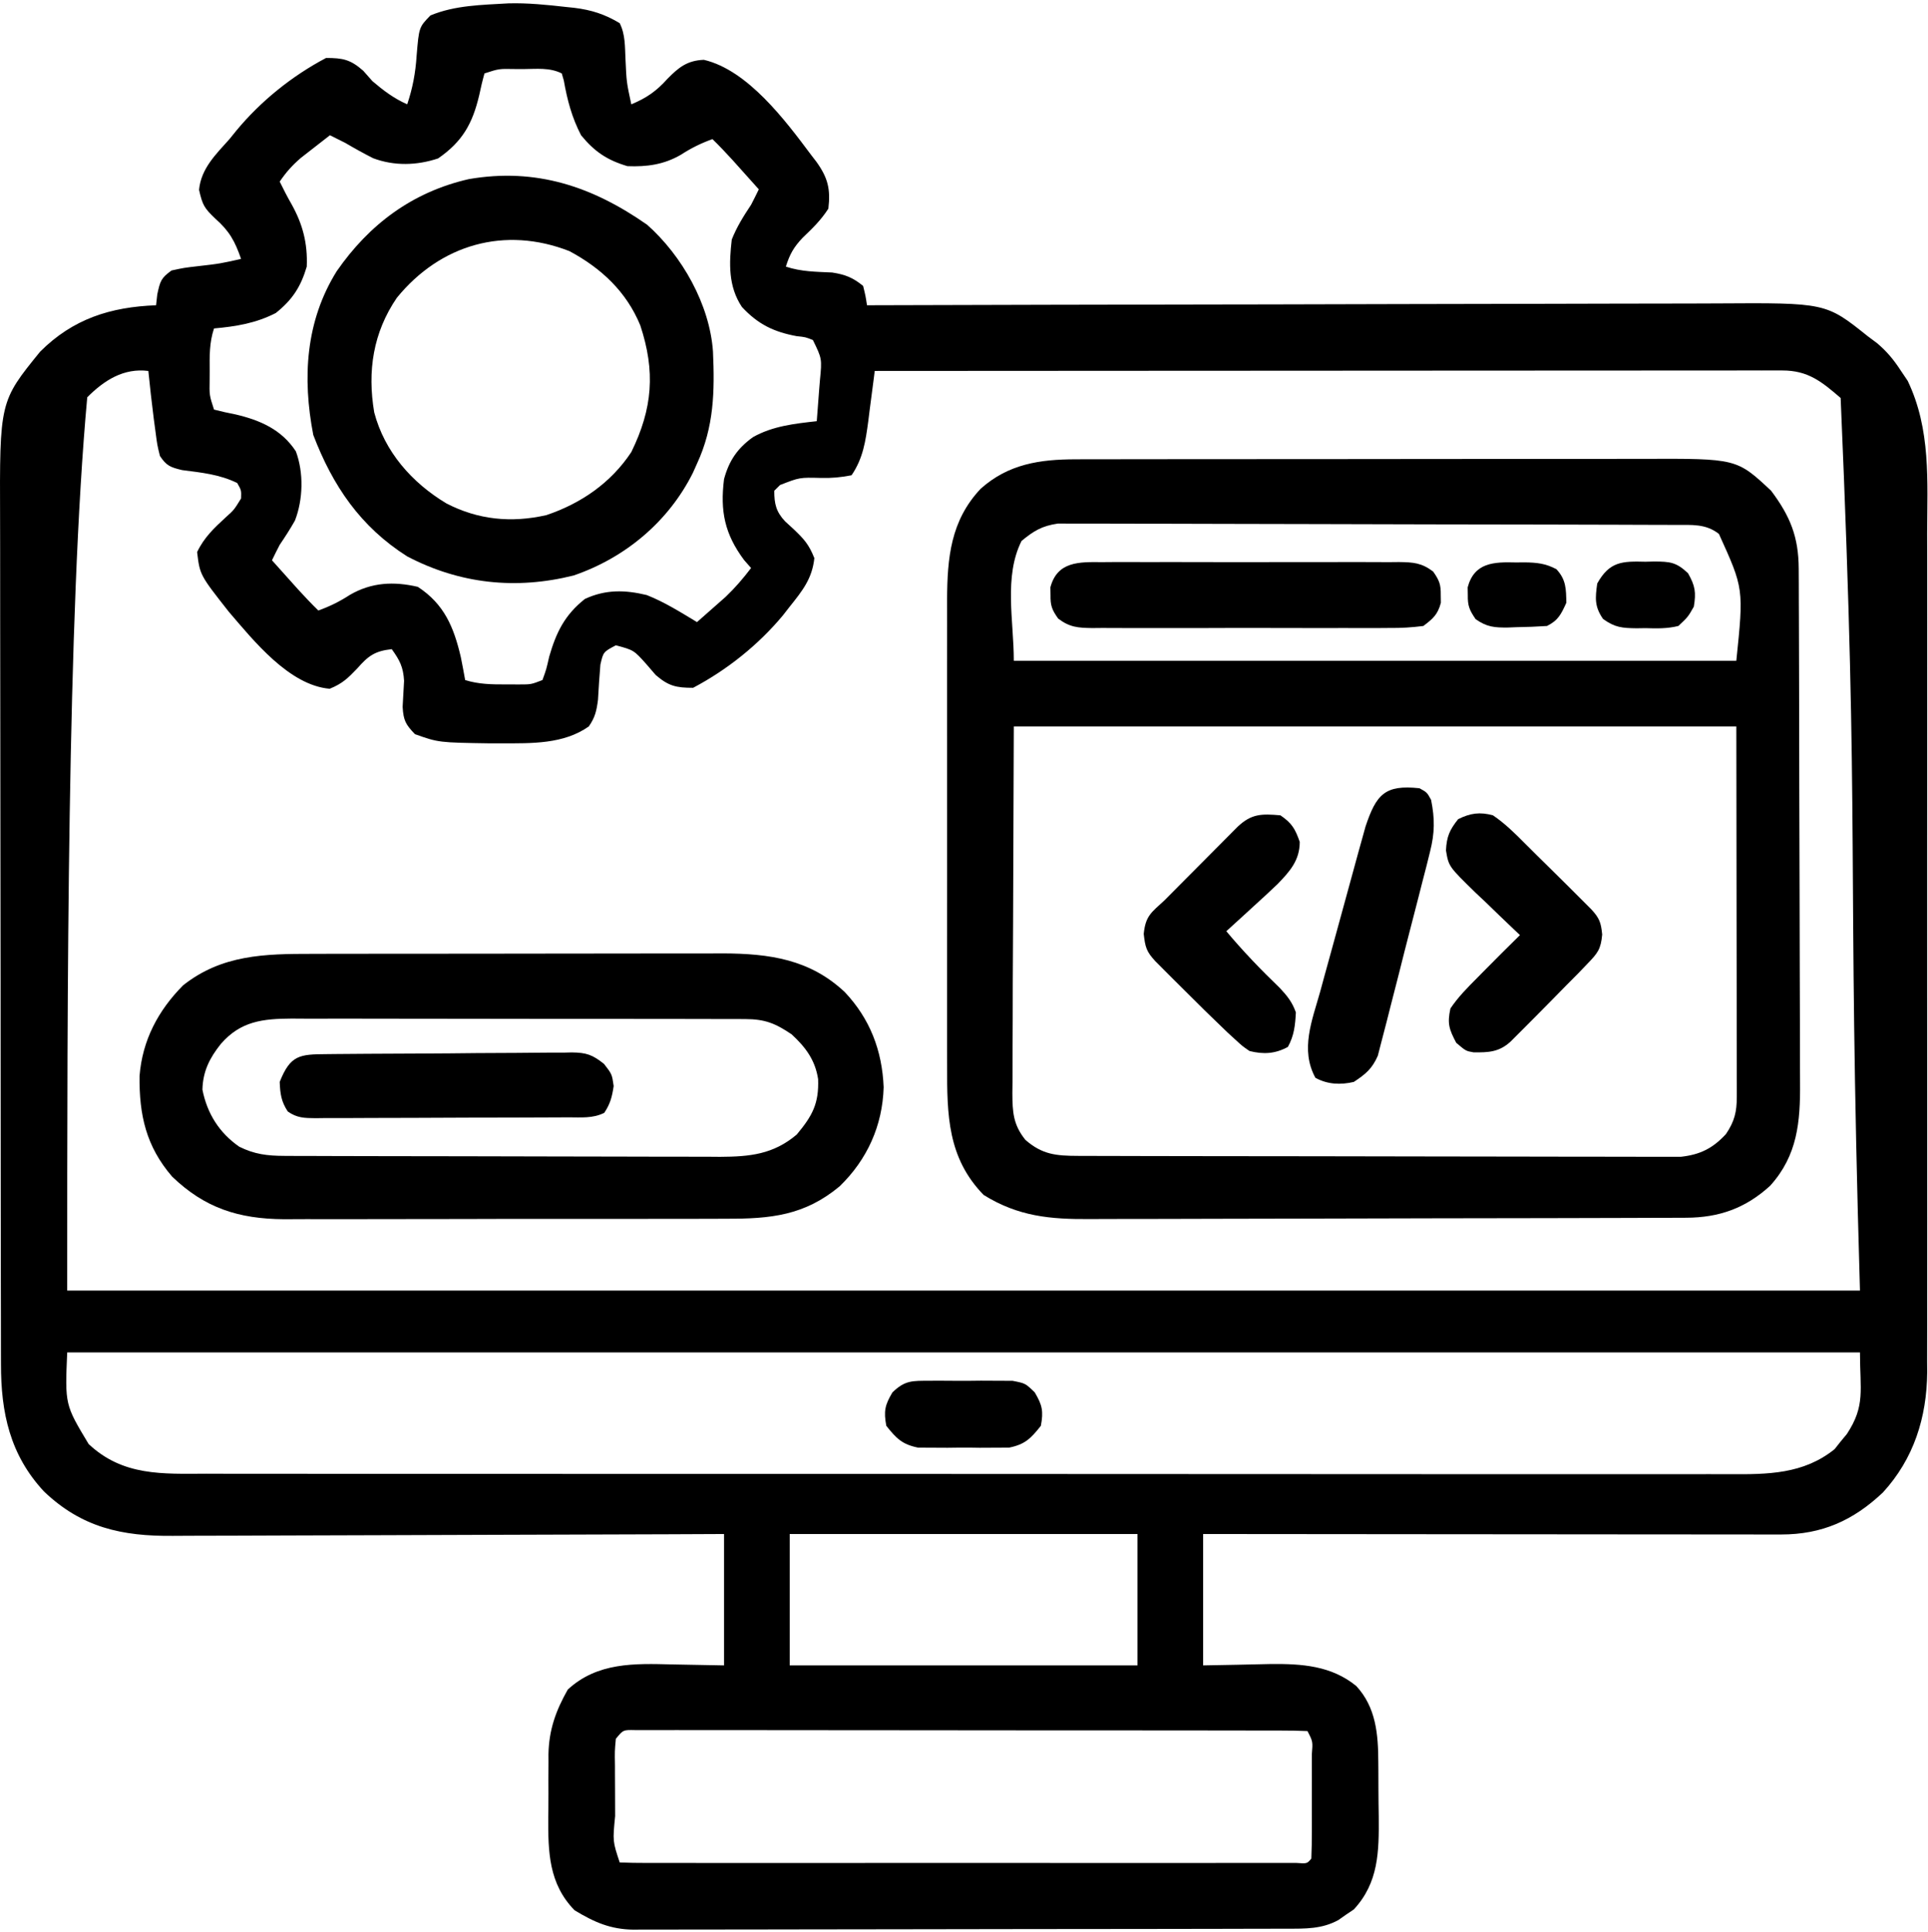 <svg width="499" height="500" viewBox="0 0 499 500" fill="none" xmlns="http://www.w3.org/2000/svg">
<path d="M131.538 0.872C136.584 0.727 141.571 1.251 146.581 1.813C147.597 1.918 147.597 1.918 148.634 2.026C153.086 2.574 156.55 3.686 160.393 6.001C161.882 8.978 161.726 12.104 161.893 15.376C162.159 21.26 162.159 21.26 163.393 27.001C167.374 25.35 169.937 23.546 172.768 20.376C175.696 17.39 177.9 15.655 182.163 15.481C193.53 18.129 203.277 31.182 209.956 40.126C210.398 40.7 210.84 41.273 211.296 41.865C214.279 46.016 214.992 48.943 214.393 54.001C212.49 56.962 210.316 59.075 207.768 61.501C205.418 63.974 204.405 65.782 203.393 69.001C207.372 70.327 211.213 70.326 215.385 70.524C218.793 71.064 220.717 71.823 223.393 74.001C224.029 76.612 224.029 76.612 224.393 79.001C226.231 78.995 226.231 78.995 228.105 78.99C257.221 78.903 286.337 78.837 315.453 78.797C319.042 78.792 322.63 78.787 326.218 78.781C326.933 78.78 327.647 78.779 328.383 78.778C339.93 78.761 351.477 78.729 363.024 78.692C374.883 78.655 386.743 78.633 398.602 78.625C405.259 78.62 411.915 78.607 418.572 78.578C424.843 78.551 431.115 78.543 437.387 78.549C439.682 78.547 441.978 78.54 444.273 78.524C472.572 78.344 472.572 78.344 483.393 87.001C484.195 87.599 484.997 88.197 485.823 88.814C488.448 91.048 490.141 93.121 492.018 96.001C492.588 96.847 493.158 97.692 493.745 98.564C499.765 111.118 498.82 124.447 498.781 138.046C498.785 140.483 498.791 142.92 498.797 145.357C498.81 151.267 498.808 157.177 498.799 163.086C498.792 167.892 498.791 172.698 498.795 177.504C498.795 178.191 498.796 178.877 498.796 179.584C498.797 180.979 498.798 182.373 498.799 183.768C498.808 196.816 498.798 209.865 498.782 222.913C498.768 234.091 498.771 245.268 498.784 256.446C498.8 269.452 498.807 282.459 498.798 295.465C498.797 296.854 498.796 298.242 498.795 299.631C498.794 300.314 498.794 300.998 498.793 301.701C498.791 306.498 498.795 311.294 498.802 316.091C498.811 322.555 498.805 329.018 498.787 335.482C498.783 337.85 498.785 340.217 498.791 342.585C498.799 345.825 498.789 349.065 498.774 352.306C498.781 353.235 498.788 354.163 498.794 355.12C498.69 366.853 495.327 377.53 487.319 386.263C479.639 393.514 471.528 397.13 460.99 397.121C459.672 397.123 458.354 397.124 456.996 397.125C455.537 397.122 454.078 397.118 452.619 397.114C451.081 397.114 449.544 397.114 448.006 397.115C443.833 397.115 439.66 397.109 435.487 397.102C431.125 397.096 426.764 397.095 422.402 397.094C414.143 397.091 405.884 397.083 397.625 397.073C388.223 397.062 378.82 397.056 369.418 397.051C350.076 397.041 330.735 397.022 311.393 397.001C311.393 408.221 311.393 419.441 311.393 431.001C320.158 430.844 320.158 430.844 328.922 430.641C336.943 430.569 344.583 431.07 351.035 436.343C356.139 441.87 356.706 448.832 356.729 456.024C356.736 456.77 356.742 457.516 356.749 458.284C356.759 459.852 356.764 461.42 356.764 462.988C356.768 465.363 356.805 467.736 356.842 470.11C356.911 479.147 356.846 487.2 350.393 494.157C349.403 494.822 349.403 494.822 348.393 495.501C347.733 495.965 347.073 496.429 346.393 496.907C342.111 499.249 337.832 499.147 333.05 499.141C331.937 499.146 331.937 499.146 330.802 499.15C328.316 499.159 325.83 499.161 323.343 499.162C321.561 499.167 319.779 499.172 317.996 499.177C313.153 499.19 308.31 499.197 303.467 499.201C300.441 499.204 297.415 499.208 294.389 499.213C284.921 499.226 275.453 499.236 265.984 499.24C255.056 499.244 244.127 499.262 233.199 499.291C224.75 499.312 216.302 499.323 207.853 499.324C202.808 499.325 197.762 499.331 192.717 499.349C187.97 499.365 183.224 499.367 178.477 499.359C176.737 499.358 174.996 499.362 173.256 499.372C170.876 499.385 168.497 499.379 166.118 499.368C165.09 499.381 165.09 499.381 164.042 499.393C158.011 499.331 153.818 497.467 148.706 494.376C142.004 487.493 141.853 479.292 141.895 470.159C141.906 469.383 141.916 468.607 141.927 467.808C141.956 465.44 141.947 463.074 141.934 460.706C141.941 459.178 141.949 457.65 141.96 456.122C141.957 455.426 141.954 454.73 141.951 454.013C142.07 447.707 143.851 442.716 146.956 437.251C154.602 430.193 164.18 430.49 174.018 430.751C178.432 430.833 182.846 430.916 187.393 431.001C187.393 419.781 187.393 408.561 187.393 397.001C180.391 397.032 180.391 397.032 173.248 397.064C157.813 397.131 142.378 397.175 126.944 397.208C117.587 397.229 108.23 397.257 98.874 397.303C90.715 397.343 82.556 397.368 74.397 397.377C70.08 397.382 65.764 397.395 61.447 397.424C57.377 397.451 53.306 397.459 49.236 397.453C47.749 397.454 46.262 397.462 44.775 397.478C31.572 397.608 21.169 395.337 11.393 386.001C2.556 376.512 0.241 365.584 0.253 353.027C0.248 351.509 0.248 351.508 0.244 349.959C0.235 346.561 0.234 343.164 0.232 339.766C0.227 337.332 0.222 334.897 0.217 332.463C0.204 325.845 0.197 319.227 0.193 312.609C0.19 308.473 0.186 304.337 0.182 300.201C0.169 288.739 0.159 277.277 0.156 265.815C0.155 265.082 0.155 264.349 0.155 263.593C0.155 262.858 0.155 262.123 0.154 261.366C0.154 259.877 0.153 258.388 0.153 256.899C0.153 256.16 0.153 255.421 0.152 254.66C0.148 242.702 0.131 230.744 0.108 218.787C0.084 206.496 0.071 194.206 0.07 181.916C0.069 175.021 0.064 168.126 0.046 161.231C0.028 154.741 0.027 148.251 0.036 141.761C0.036 139.384 0.032 137.007 0.022 134.631C-0.098 103.917 -0.098 103.917 10.393 91.001C18.901 82.509 28.595 79.45 40.393 79.001C40.548 77.609 40.548 77.609 40.706 76.189C41.443 72.772 41.648 71.992 44.393 70.001C47.608 69.306 47.608 69.306 51.331 68.876C56.919 68.234 56.919 68.234 62.393 67.001C60.806 62.426 59.362 59.776 55.706 56.563C52.895 53.873 52.423 53.132 51.518 49.126C52.05 43.605 55.842 39.973 59.393 36.001C59.995 35.257 60.597 34.513 61.218 33.747C67.542 26.123 75.615 19.63 84.393 15.001C88.758 15.001 90.719 15.407 94.018 18.313C95.194 19.644 95.194 19.644 96.393 21.001C99.265 23.452 101.938 25.465 105.393 27.001C106.82 22.72 107.538 18.888 107.831 14.376C108.444 7.049 108.444 7.049 111.393 4.001C117.765 1.346 124.716 1.282 131.538 0.872ZM125.393 19.001C124.862 20.878 124.417 22.779 124.018 24.688C122.277 32.027 119.683 36.646 113.393 41.001C107.883 42.837 102.064 42.998 96.589 40.954C94.133 39.715 91.763 38.395 89.393 37.001C88.065 36.324 86.733 35.654 85.393 35.001C83.784 36.245 82.181 37.496 80.581 38.751C79.687 39.447 78.794 40.143 77.874 40.86C75.65 42.779 74.033 44.582 72.393 47.001C73.357 48.964 74.333 50.897 75.428 52.79C78.366 58.039 79.64 62.961 79.393 69.001C77.845 74.248 75.664 77.584 71.393 81.001C66.253 83.648 61.104 84.491 55.393 85.001C54.153 88.723 54.248 92.189 54.268 96.064C54.264 96.796 54.261 97.529 54.257 98.284C54.182 102.272 54.182 102.272 55.393 106.001C57.231 106.483 59.091 106.887 60.956 107.251C67.347 108.752 72.868 111.151 76.577 116.806C78.63 122.327 78.457 129.256 76.343 134.712C75.117 136.888 73.794 138.934 72.393 141.001C71.707 142.324 71.035 143.655 70.393 145.001C71.83 146.606 73.267 148.21 74.706 149.813C75.506 150.707 76.307 151.6 77.132 152.52C78.846 154.4 80.572 156.227 82.393 158.001C85.416 156.902 87.862 155.697 90.581 153.938C96.175 150.696 101.938 150.428 108.143 151.876C114.967 156.338 117.453 162.285 119.268 170.063C119.662 172.039 120.044 174.017 120.393 176.001C123.942 177.099 127.255 177.134 130.956 177.126C132.659 177.13 132.659 177.13 134.397 177.134C137.446 177.136 137.446 177.136 140.393 176.001C141.395 173.245 141.395 173.245 142.143 169.938C143.972 163.61 146.174 159.128 151.393 155.001C156.745 152.523 161.75 152.641 167.393 154.001C172.012 155.825 176.152 158.442 180.393 161.001C181.981 159.61 183.563 158.213 185.143 156.813C186.025 156.036 186.907 155.259 187.815 154.458C190.272 152.116 192.342 149.699 194.393 147.001C193.795 146.32 193.197 145.64 192.581 144.938C187.565 138.203 186.354 132.307 187.393 124.001C188.678 119.225 190.871 116.009 194.893 113.126C200.009 110.248 205.635 109.644 211.393 109.001C211.615 106.251 211.821 103.502 212.018 100.751C212.083 99.974 212.147 99.196 212.214 98.395C212.752 92.836 212.752 92.836 210.393 88.001C208.452 87.231 208.452 87.231 206.206 87.001C200.294 85.908 196.192 83.942 192.018 79.439C188.469 74.114 188.687 68.186 189.393 62.001C190.694 58.711 192.441 55.936 194.393 53.001C195.078 51.677 195.751 50.346 196.393 49.001C194.957 47.396 193.519 45.792 192.081 44.188C191.28 43.295 190.48 42.402 189.655 41.481C187.941 39.602 186.214 37.775 184.393 36.001C181.37 37.1 178.924 38.305 176.206 40.063C171.819 42.606 167.423 43.203 162.393 43.001C157.136 41.45 153.859 39.236 150.393 35.001C147.997 30.387 146.824 25.896 145.921 20.821C145.66 19.92 145.66 19.92 145.393 19.001C142.235 17.422 138.857 17.858 135.393 17.876C134.656 17.872 133.919 17.868 133.159 17.864C129.146 17.787 129.146 17.787 125.393 19.001ZM22.581 102.813C17.393 159.259 17.393 256.919 17.393 334.001C170.513 334.001 323.633 334.001 481.393 334.001C478.018 218.787 481.393 218.787 476.393 103.001C471.466 98.745 467.939 95.874 461.292 95.878C460.453 95.876 459.615 95.874 458.751 95.872C457.829 95.875 456.908 95.878 455.959 95.881C454.981 95.88 454.002 95.879 452.994 95.878C449.7 95.876 446.407 95.882 443.113 95.887C440.758 95.888 438.403 95.888 436.048 95.887C429.641 95.887 423.235 95.893 416.828 95.9C410.815 95.906 404.802 95.906 398.789 95.907C386.878 95.909 374.966 95.916 363.055 95.925C351.483 95.935 339.912 95.942 328.34 95.946C327.271 95.946 327.271 95.946 326.179 95.947C322.602 95.948 319.025 95.949 315.447 95.951C285.763 95.961 256.078 95.979 226.393 96.001C226.281 96.908 226.281 96.908 226.165 97.834C225.815 100.599 225.448 103.362 225.081 106.126C224.963 107.077 224.845 108.029 224.723 109.009C224.029 114.135 223.388 118.639 220.393 123.001C217.503 123.554 215.338 123.753 212.456 123.688C206.941 123.549 206.941 123.549 201.889 125.52C201.149 126.253 201.149 126.253 200.393 127.001C200.393 130.397 200.861 132.434 203.206 134.935C203.928 135.596 204.65 136.257 205.393 136.938C208.116 139.533 209.345 140.879 210.768 144.438C210.209 149.752 207.675 152.897 204.393 157.001C203.521 158.119 203.521 158.119 202.632 159.259C196.306 166.87 188.16 173.378 179.393 178.001C175.012 178.001 173.049 177.565 169.706 174.688C168.561 173.358 168.561 173.358 167.393 172.001C164.056 168.256 164.056 168.256 159.393 167.001C156.145 168.723 156.145 168.723 155.393 172.001C155.125 175.029 154.949 178.056 154.772 181.091C154.4 183.953 154.033 185.645 152.393 188.001C145.841 192.626 137.574 192.364 129.893 192.376C128.933 192.378 127.972 192.379 126.982 192.381C113.514 192.175 113.514 192.175 107.393 190.001C104.982 187.474 104.423 186.48 104.206 182.942C104.331 180.692 104.456 178.442 104.581 176.192C104.371 172.621 103.455 170.874 101.393 168.001C97.02 168.486 95.319 169.722 92.456 173.001C90.011 175.546 88.634 176.903 85.331 178.251C74.857 177.36 65.647 165.81 59.225 158.329C51.73 148.804 51.73 148.804 51.018 142.876C52.832 139.083 55.408 136.662 58.483 133.833C60.582 131.952 60.582 131.952 62.393 129.001C62.47 126.889 62.47 126.889 61.393 125.001C56.806 122.761 52.145 122.305 47.135 121.661C44.125 120.936 43.091 120.564 41.393 118.001C40.698 115.181 40.698 115.181 40.268 111.876C40.114 110.725 39.959 109.574 39.8 108.388C39.665 107.27 39.531 106.152 39.393 105.001C39.28 104.059 39.166 103.116 39.05 102.145C38.815 100.099 38.602 98.05 38.393 96.001C31.967 95.198 26.963 98.431 22.581 102.813ZM17.393 350.001C16.81 363.525 16.81 363.525 22.936 373.708C31.807 382.051 42.055 381.433 53.461 381.389C55.218 381.393 56.974 381.398 58.731 381.405C63.551 381.419 68.371 381.415 73.191 381.408C78.392 381.403 83.593 381.416 88.794 381.426C98.981 381.443 109.167 381.444 119.353 381.439C127.633 381.435 135.913 381.436 144.192 381.441C145.371 381.442 146.549 381.443 147.763 381.444C150.157 381.445 152.551 381.447 154.944 381.448C177.394 381.462 199.844 381.457 222.293 381.445C242.83 381.435 263.367 381.448 283.904 381.472C304.993 381.496 326.081 381.506 347.17 381.499C359.009 381.496 370.848 381.498 382.687 381.516C392.766 381.53 402.844 381.531 412.923 381.513C418.064 381.505 423.205 381.503 428.347 381.518C433.056 381.532 437.765 381.527 442.474 381.508C444.175 381.504 445.876 381.507 447.577 381.518C457.475 381.574 466.753 381.547 474.831 375.036C475.346 374.385 475.862 373.734 476.393 373.063C476.93 372.415 477.466 371.767 478.018 371.099C482.831 363.756 481.393 359.795 481.393 350.001C328.273 350.001 175.153 350.001 17.393 350.001ZM204.393 397.001C204.393 408.221 204.393 419.441 204.393 431.001C234.093 431.001 263.793 431.001 294.393 431.001C294.393 419.781 294.393 408.561 294.393 397.001C264.693 397.001 234.993 397.001 204.393 397.001ZM159.393 450.001C159.097 453.192 159.097 453.192 159.163 456.942C159.163 457.625 159.164 458.308 159.164 459.012C159.167 460.455 159.175 461.898 159.187 463.342C159.206 465.558 159.208 467.774 159.208 469.991C158.569 476.493 158.569 476.493 160.393 482.001C162.682 482.1 164.974 482.127 167.264 482.128C167.991 482.129 168.718 482.131 169.467 482.133C171.922 482.137 174.376 482.133 176.831 482.13C178.583 482.132 180.335 482.133 182.087 482.136C186.86 482.14 191.633 482.138 196.405 482.135C201.388 482.133 206.371 482.135 211.354 482.137C219.724 482.138 228.094 482.136 236.464 482.131C246.155 482.126 255.846 482.128 265.537 482.133C273.842 482.138 282.147 482.138 290.452 482.136C295.419 482.134 300.386 482.134 305.353 482.137C310.022 482.14 314.69 482.138 319.359 482.132C321.078 482.131 322.796 482.131 324.515 482.134C326.851 482.136 329.186 482.133 331.522 482.128C332.833 482.128 334.143 482.127 335.493 482.127C338.287 482.333 338.287 482.333 339.393 481.001C339.494 478.637 339.533 476.303 339.526 473.938C339.527 473.232 339.528 472.525 339.529 471.798C339.53 470.301 339.528 468.805 339.524 467.309C339.518 465.011 339.524 462.713 339.53 460.415C339.529 458.964 339.528 457.514 339.526 456.063C339.529 455.026 339.529 455.026 339.532 453.967C339.796 450.704 339.796 450.704 338.393 448.001C336.12 447.899 333.843 447.87 331.567 447.867C330.845 447.865 330.122 447.863 329.378 447.86C326.94 447.854 324.502 447.855 322.063 447.856C320.323 447.853 318.582 447.849 316.841 447.846C312.1 447.837 307.358 447.834 302.616 447.834C298.665 447.833 294.713 447.829 290.762 447.826C281.443 447.817 272.124 447.815 262.805 447.816C253.176 447.816 243.548 447.806 233.919 447.79C225.666 447.777 217.413 447.771 209.16 447.772C204.224 447.772 199.289 447.769 194.354 447.759C189.714 447.749 185.074 447.749 180.434 447.756C178.727 447.757 177.021 447.755 175.314 447.749C172.991 447.741 170.669 447.746 168.347 447.754C167.045 447.753 165.742 447.753 164.401 447.752C161.279 447.684 161.279 447.684 159.393 450.001Z" fill="black"/>
<path d="M278.425 118.866C279.109 118.863 279.793 118.861 280.498 118.859C282.777 118.853 285.057 118.853 287.337 118.854C288.977 118.851 290.616 118.848 292.256 118.844C296.703 118.835 301.149 118.833 305.596 118.832C308.377 118.831 311.158 118.829 313.939 118.827C323.65 118.817 333.362 118.813 343.073 118.814C352.11 118.815 361.148 118.804 370.185 118.788C377.956 118.775 385.727 118.77 393.498 118.771C398.134 118.771 402.77 118.768 407.406 118.757C411.769 118.748 416.132 118.748 420.496 118.755C422.091 118.756 423.687 118.754 425.282 118.748C449.476 118.662 449.476 118.662 458.392 126.999C463.348 133.6 465.508 138.971 465.54 147.184C465.55 149.089 465.55 149.089 465.561 151.032C465.564 152.437 465.567 153.843 465.569 155.248C465.576 156.73 465.582 158.212 465.589 159.694C465.61 164.559 465.621 169.424 465.631 174.288C465.635 175.966 465.639 177.644 465.643 179.321C465.662 187.205 465.676 195.089 465.685 202.974C465.694 212.06 465.721 221.146 465.761 230.232C465.791 237.264 465.806 244.296 465.809 251.328C465.812 255.524 465.821 259.719 465.846 263.915C465.869 267.866 465.873 271.817 465.863 275.769C465.863 277.212 465.869 278.656 465.883 280.1C465.975 290.346 465.239 299.027 458.142 306.874C451.786 312.683 444.942 315.118 436.417 315.147C435.703 315.15 434.989 315.154 434.253 315.158C431.853 315.169 429.454 315.173 427.054 315.176C425.336 315.183 423.618 315.189 421.9 315.196C416.25 315.217 410.601 315.228 404.951 315.238C403.005 315.242 401.059 315.246 399.113 315.25C389.968 315.269 380.823 315.283 371.677 315.292C361.129 315.301 350.581 315.328 340.033 315.368C331.876 315.398 323.718 315.413 315.561 315.416C310.691 315.419 305.822 315.428 300.952 315.453C296.367 315.476 291.781 315.48 287.195 315.47C285.518 315.47 283.84 315.476 282.162 315.49C271.843 315.57 263.546 314.828 254.58 309.249C245.254 299.657 245.094 288.562 245.134 275.81C245.131 274.395 245.127 272.979 245.123 271.564C245.114 267.744 245.117 263.924 245.124 260.104C245.129 256.092 245.124 252.08 245.121 248.069C245.117 241.334 245.122 234.599 245.132 227.864C245.143 220.095 245.139 212.326 245.128 204.557C245.119 197.868 245.118 191.179 245.123 184.49C245.126 180.503 245.126 176.516 245.12 172.529C245.114 168.78 245.118 165.03 245.13 161.281C245.133 159.261 245.128 157.241 245.121 155.221C245.172 144.32 246.048 134.747 253.806 126.496C260.986 120.065 269.152 118.878 278.425 118.866ZM264.392 139.999C259.762 149.261 262.392 160.645 262.392 170.999C324.102 170.999 385.812 170.999 449.392 170.999C451.315 152.335 451.315 152.335 444.892 138.187C441.469 135.477 437.786 135.867 433.618 135.852C432.926 135.849 432.233 135.845 431.52 135.841C429.194 135.83 426.868 135.826 424.542 135.822C422.876 135.816 421.21 135.81 419.545 135.803C414.071 135.781 408.597 135.771 403.123 135.761C401.239 135.757 399.355 135.753 397.47 135.749C388.62 135.73 379.769 135.716 370.919 135.707C360.7 135.697 350.481 135.671 340.263 135.631C332.365 135.601 324.468 135.586 316.571 135.582C311.853 135.58 307.136 135.571 302.418 135.546C297.98 135.523 293.543 135.518 289.104 135.529C287.477 135.529 285.849 135.523 284.221 135.509C281.996 135.491 279.773 135.499 277.548 135.512C276.303 135.509 275.059 135.507 273.777 135.504C269.688 136.102 267.558 137.376 264.392 139.999ZM262.392 187.999C262.331 204.726 262.269 221.453 262.205 238.687C262.178 243.967 262.15 249.246 262.122 254.686C262.112 259.422 262.112 259.422 262.106 264.159C262.101 266.267 262.091 268.375 262.076 270.484C262.054 273.679 262.051 276.873 262.052 280.069C262.041 281.006 262.03 281.944 262.019 282.91C262.042 287.771 262.215 291.059 265.392 294.999C269.745 298.808 273.351 299.126 279.015 299.14C280.029 299.144 280.029 299.144 281.064 299.149C283.335 299.158 285.605 299.159 287.876 299.161C289.502 299.165 291.128 299.17 292.755 299.176C297.176 299.189 301.598 299.195 306.019 299.2C308.781 299.203 311.543 299.207 314.306 299.211C322.947 299.225 331.588 299.234 340.229 299.238C350.206 299.243 360.182 299.26 370.159 299.289C377.869 299.311 385.58 299.321 393.29 299.322C397.896 299.323 402.502 299.329 407.107 299.347C411.44 299.364 415.773 299.366 420.106 299.357C421.695 299.356 423.284 299.361 424.873 299.371C427.045 299.383 429.217 299.377 431.389 299.367C432.604 299.368 433.818 299.37 435.07 299.371C440.063 298.812 443.306 297.174 446.705 293.499C448.932 290.201 449.518 287.731 449.513 283.842C449.514 282.999 449.515 282.155 449.517 281.285C449.513 280.359 449.51 279.433 449.506 278.479C449.506 277.488 449.506 276.496 449.506 275.474C449.506 272.26 449.498 269.046 449.49 265.831C449.489 263.849 449.488 261.866 449.487 259.884C449.482 252.526 449.468 245.169 449.455 237.812C449.424 213.155 449.424 213.155 449.392 187.999C387.682 187.999 325.972 187.999 262.392 187.999Z" fill="black"/>
<path d="M80.778 246.855C82.011 246.852 83.245 246.848 84.515 246.845C87.883 246.837 91.251 246.834 94.619 246.833C96.728 246.832 98.837 246.83 100.946 246.827C108.316 246.818 115.687 246.814 123.058 246.815C129.907 246.815 136.755 246.805 143.604 246.789C149.503 246.776 155.401 246.771 161.299 246.771C164.814 246.772 168.329 246.769 171.843 246.758C175.768 246.747 179.693 246.751 183.617 246.757C185.342 246.749 185.342 246.749 187.102 246.74C199.155 246.787 209.62 248.261 218.642 256.75C225.173 263.666 228.321 271.903 228.704 281.375C228.414 291.325 224.449 300.095 217.317 307.012C208.226 314.58 199.444 315.446 187.877 315.404C186.533 315.41 185.19 315.417 183.847 315.425C180.223 315.443 176.599 315.442 172.975 315.436C169.939 315.433 166.902 315.439 163.866 315.445C156.696 315.459 149.527 315.458 142.357 315.446C134.985 315.435 127.614 315.449 120.243 315.476C113.891 315.498 107.539 315.504 101.187 315.499C97.404 315.495 93.62 315.497 89.837 315.515C86.276 315.53 82.715 315.526 79.155 315.507C77.242 315.502 75.33 315.516 73.418 315.531C61.754 315.433 53.028 312.657 44.56 304.512C37.799 296.679 36.005 288.535 36.118 278.449C36.849 269.226 40.916 261.529 47.392 255C57.433 247.057 68.514 246.85 80.778 246.855ZM57.142 270.188C54.234 273.84 52.509 277.279 52.392 282C53.614 288.169 56.721 293.131 61.892 296.75C65.866 298.738 69.217 299.126 73.64 299.141C74.703 299.146 75.765 299.152 76.86 299.158C78.021 299.159 79.181 299.16 80.377 299.161C81.603 299.166 82.83 299.171 84.094 299.176C87.455 299.188 90.817 299.196 94.179 299.2C96.281 299.203 98.384 299.207 100.487 299.212C107.072 299.226 113.658 299.235 120.243 299.239C127.833 299.244 135.422 299.261 143.011 299.29C148.886 299.312 154.76 299.322 160.634 299.323C164.139 299.324 167.644 299.33 171.148 299.348C175.062 299.368 178.975 299.363 182.889 299.357C184.041 299.366 185.194 299.375 186.381 299.385C194.064 299.345 200.127 298.757 206.204 293.625C210.244 288.778 211.976 285.629 211.743 279.278C210.983 274.351 208.541 271.063 204.892 267.688C200.718 264.871 198.032 263.75 192.94 263.739C191.279 263.729 191.279 263.729 189.584 263.718C188.373 263.72 187.163 263.723 185.916 263.726C184.637 263.72 183.359 263.715 182.042 263.71C178.537 263.697 175.033 263.696 171.529 263.699C168.602 263.7 165.674 263.695 162.747 263.69C155.839 263.679 148.931 263.678 142.023 263.685C134.902 263.691 127.781 263.678 120.66 263.657C114.542 263.639 108.424 263.633 102.306 263.637C98.654 263.638 95.002 263.636 91.35 263.622C87.275 263.607 83.201 263.616 79.126 263.628C77.92 263.62 76.714 263.613 75.471 263.605C68.022 263.652 62.272 264.254 57.142 270.188Z" fill="black"/>
<path d="M167.518 58.187C176.557 66.227 183.677 78.801 184.532 90.978C184.989 101.29 184.811 110.466 180.393 119.999C180.043 120.783 179.692 121.567 179.331 122.374C173.01 135.016 161.801 144.371 148.456 148.937C133.512 152.667 119.021 151.125 105.393 143.999C93.317 136.349 86.118 125.754 81.081 112.562C78.239 97.836 79.069 83.132 87.151 70.183C95.57 58.05 106.717 49.701 121.318 46.359C138.689 43.349 153.344 48.265 167.518 58.187ZM102.71 77.07C96.559 86.086 95.049 96.045 96.854 106.726C99.531 116.897 106.581 124.912 115.542 130.288C123.746 134.528 132.324 135.375 141.409 133.316C150.377 130.297 158.129 124.966 163.393 116.999C168.925 105.723 169.664 96.101 165.71 84.183C162.102 75.457 155.641 69.436 147.393 64.999C130.672 58.455 114.004 63.22 102.71 77.07Z" fill="black"/>
<path d="M285.229 145.482C286.566 145.471 286.566 145.471 287.93 145.461C290.876 145.443 293.821 145.455 296.768 145.468C298.815 145.466 300.862 145.462 302.91 145.457C307.2 145.451 311.491 145.459 315.781 145.478C321.283 145.501 326.784 145.488 332.285 145.464C336.513 145.449 340.74 145.454 344.968 145.464C346.997 145.467 349.025 145.464 351.054 145.454C353.889 145.444 356.722 145.46 359.557 145.482C360.396 145.474 361.236 145.466 362.101 145.457C365.779 145.511 367.934 145.652 370.912 147.907C372.515 150.173 372.935 151.254 372.893 154C372.908 154.99 372.908 154.99 372.924 156C372.115 159.046 370.912 160.092 368.393 162C365.327 162.394 362.622 162.547 359.557 162.517C358.219 162.528 358.219 162.528 356.855 162.538C353.909 162.556 350.964 162.544 348.018 162.531C345.97 162.533 343.923 162.537 341.875 162.542C337.585 162.548 333.295 162.54 329.004 162.521C323.502 162.498 318.001 162.511 312.5 162.535C308.272 162.55 304.045 162.545 299.817 162.535C297.788 162.532 295.76 162.535 293.731 162.545C290.897 162.555 288.063 162.539 285.229 162.517C284.389 162.525 283.549 162.533 282.684 162.542C279.006 162.488 276.851 162.347 273.874 160.092C272.27 157.826 271.85 156.745 271.893 154C271.877 153.01 271.877 153.01 271.861 152C273.653 145.255 279.308 145.425 285.229 145.482Z" fill="black"/>
<path d="M84.517 272.808C85.25 272.799 85.984 272.791 86.74 272.783C89.172 272.758 91.605 272.741 94.037 272.727C94.868 272.722 95.698 272.716 96.553 272.711C100.949 272.684 105.344 272.665 109.74 272.65C114.279 272.634 118.818 272.589 123.358 272.538C126.849 272.504 130.339 272.493 133.83 272.487C135.504 272.48 137.177 272.465 138.85 272.441C141.194 272.41 143.536 272.409 145.88 272.417C146.914 272.392 146.914 272.392 147.97 272.367C151.774 272.416 153.321 272.943 156.335 275.345C158.393 278 158.393 278 158.83 281.063C158.413 283.86 157.953 285.659 156.393 288C153.402 289.496 150.333 289.156 147.053 289.162C146.297 289.166 145.54 289.171 144.761 289.177C142.254 289.191 139.747 289.198 137.24 289.204C135.501 289.209 133.763 289.215 132.024 289.221C128.376 289.231 124.729 289.237 121.081 289.241C116.402 289.246 111.724 289.27 107.045 289.299C103.453 289.317 99.862 289.322 96.269 289.324C94.544 289.327 92.819 289.335 91.094 289.348C88.683 289.365 86.273 289.363 83.862 289.357C82.788 289.371 82.788 289.371 81.694 289.385C78.819 289.36 76.871 289.338 74.481 287.654C72.784 285.075 72.513 283.074 72.393 280C75.153 273.032 77.535 272.85 84.517 272.808Z" fill="black"/>
<path d="M386.393 210.999C389.498 213.099 392.086 215.665 394.723 218.32C396.725 220.334 398.753 222.322 400.779 224.312C403.838 227.332 406.893 230.357 409.928 233.402C410.571 234.046 411.214 234.691 411.877 235.355C413.962 237.617 414.368 238.751 414.674 241.851C414.334 245.652 413.516 246.662 410.893 249.374C409.684 250.637 409.684 250.637 408.451 251.925C407.433 252.951 406.413 253.975 405.393 254.999C404.029 256.388 402.666 257.778 401.303 259.167C398.468 262.038 395.63 264.905 392.771 267.753C392.169 268.355 391.566 268.956 390.946 269.576C388.013 272.264 385.302 272.4 381.369 272.343C379.393 271.999 379.393 271.999 376.893 269.874C375.049 266.34 374.546 264.925 375.393 260.999C377.395 258.009 379.86 255.545 382.393 252.999C382.858 252.527 383.324 252.054 383.804 251.567C386.974 248.351 390.173 245.166 393.393 241.999C392.853 241.491 392.313 240.982 391.756 240.458C389.307 238.134 386.881 235.786 384.455 233.437C383.605 232.637 382.755 231.837 381.879 231.013C374.943 224.243 374.943 224.243 374.244 220.089C374.416 216.514 375.179 214.787 377.393 211.999C380.547 210.422 383.028 210.086 386.393 210.999Z" fill="black"/>
<path d="M331.393 211.001C334.357 213.029 335.216 214.493 336.393 217.876C336.393 222.65 333.858 225.486 330.656 228.796C328.679 230.689 326.671 232.539 324.643 234.376C323.945 235.016 323.248 235.657 322.529 236.317C320.822 237.884 319.11 239.445 317.393 241.001C321.739 246.199 326.336 250.969 331.221 255.669C333.191 257.784 334.422 259.302 335.393 262.001C335.216 265.353 334.955 267.975 333.33 270.938C330.016 272.755 326.975 272.892 323.393 272.001C321.553 270.736 321.553 270.736 319.713 269.044C319.021 268.409 318.329 267.775 317.615 267.122C313.675 263.362 309.796 259.548 305.955 255.688C305.141 254.878 304.327 254.068 303.488 253.233C302.715 252.459 301.943 251.685 301.146 250.887C300.1 249.839 300.1 249.839 299.031 248.769C296.712 246.266 296.41 245.157 296.018 241.688C296.497 236.978 297.979 236.163 301.393 233.001C303.064 231.319 304.734 229.636 306.404 227.954C307.813 226.538 309.223 225.122 310.632 223.706C311.604 222.73 312.574 221.752 313.544 220.774C314.954 219.352 316.366 217.934 317.779 216.516C318.617 215.673 319.454 214.831 320.317 213.963C323.904 210.572 326.512 210.58 331.393 211.001Z" fill="black"/>
<path d="M367.393 204C369.331 205.063 369.331 205.063 370.393 207C371.381 211.922 371.344 215.571 370.117 220.423C369.813 221.651 369.509 222.879 369.195 224.144C368.853 225.465 368.51 226.785 368.167 228.106C367.818 229.476 367.47 230.847 367.122 232.217C366.393 235.08 365.653 237.94 364.907 240.798C363.954 244.454 363.03 248.117 362.114 251.783C361.403 254.612 360.675 257.435 359.941 260.258C359.594 261.607 359.252 262.957 358.916 264.309C358.443 266.199 357.945 268.083 357.445 269.966C357.031 271.573 357.031 271.573 356.609 273.213C355.132 276.599 353.449 277.983 350.393 280C346.957 280.799 343.606 280.666 340.456 278.938C336.449 271.632 339.602 264.085 341.69 256.621C342.044 255.323 342.397 254.025 342.749 252.726C343.487 250.013 344.235 247.303 344.989 244.594C345.952 241.136 346.897 237.673 347.837 234.208C348.564 231.529 349.298 228.852 350.035 226.176C350.555 224.283 351.072 222.39 351.588 220.496C351.912 219.338 352.235 218.18 352.568 216.986C352.989 215.466 352.989 215.466 353.418 213.915C356.201 205.598 358.415 203.025 367.393 204Z" fill="black"/>
<path d="M240.643 357.336C241.338 357.331 242.033 357.326 242.749 357.321C244.215 357.318 245.681 357.327 247.147 357.348C249.387 357.375 251.622 357.348 253.862 357.316C255.289 357.32 256.716 357.326 258.143 357.336C260.084 357.344 260.084 357.344 262.065 357.353C265.393 358 265.393 358 267.811 360.354C269.772 363.633 270.098 365.242 269.393 369C266.794 372.266 265.294 373.82 261.151 374.647C259.952 374.653 258.753 374.658 257.518 374.664C256.203 374.671 254.888 374.677 253.534 374.684C252.854 374.673 252.174 374.663 251.473 374.652C249.398 374.625 247.328 374.652 245.252 374.684C243.28 374.674 243.28 374.674 241.268 374.664C239.47 374.656 239.47 374.656 237.635 374.647C233.492 373.82 231.992 372.266 229.393 369C228.688 365.242 229.014 363.633 230.975 360.354C234.237 357.178 236.141 357.356 240.643 357.336Z" fill="black"/>
<path d="M392.393 145.563C393.104 145.556 393.816 145.549 394.549 145.542C397.707 145.58 400.035 145.808 402.834 147.317C405.335 150.019 405.331 152.404 405.393 156.001C404.047 158.948 403.307 160.544 400.393 162.001C397.751 162.178 395.161 162.278 392.518 162.313C391.797 162.342 391.076 162.371 390.334 162.401C386.841 162.443 384.792 162.286 381.916 160.231C380.315 157.887 379.849 156.801 379.893 154.001C379.877 153.011 379.877 153.011 379.861 152.001C381.572 145.562 386.634 145.402 392.393 145.563Z" fill="black"/>
<path d="M425.892 145.375C426.651 145.356 427.411 145.336 428.193 145.316C432.262 145.352 433.834 145.475 436.892 148.352C438.74 151.614 439.008 153.305 438.392 157C436.892 159.652 436.892 159.652 434.392 162C431.541 162.714 428.817 162.654 425.892 162.562C425.133 162.573 424.374 162.584 423.591 162.596C419.876 162.547 417.956 162.411 414.892 160.18C412.677 156.961 412.856 154.818 413.392 151C416.595 145.271 419.87 145.222 425.892 145.375Z" fill="black"/>
</svg>
